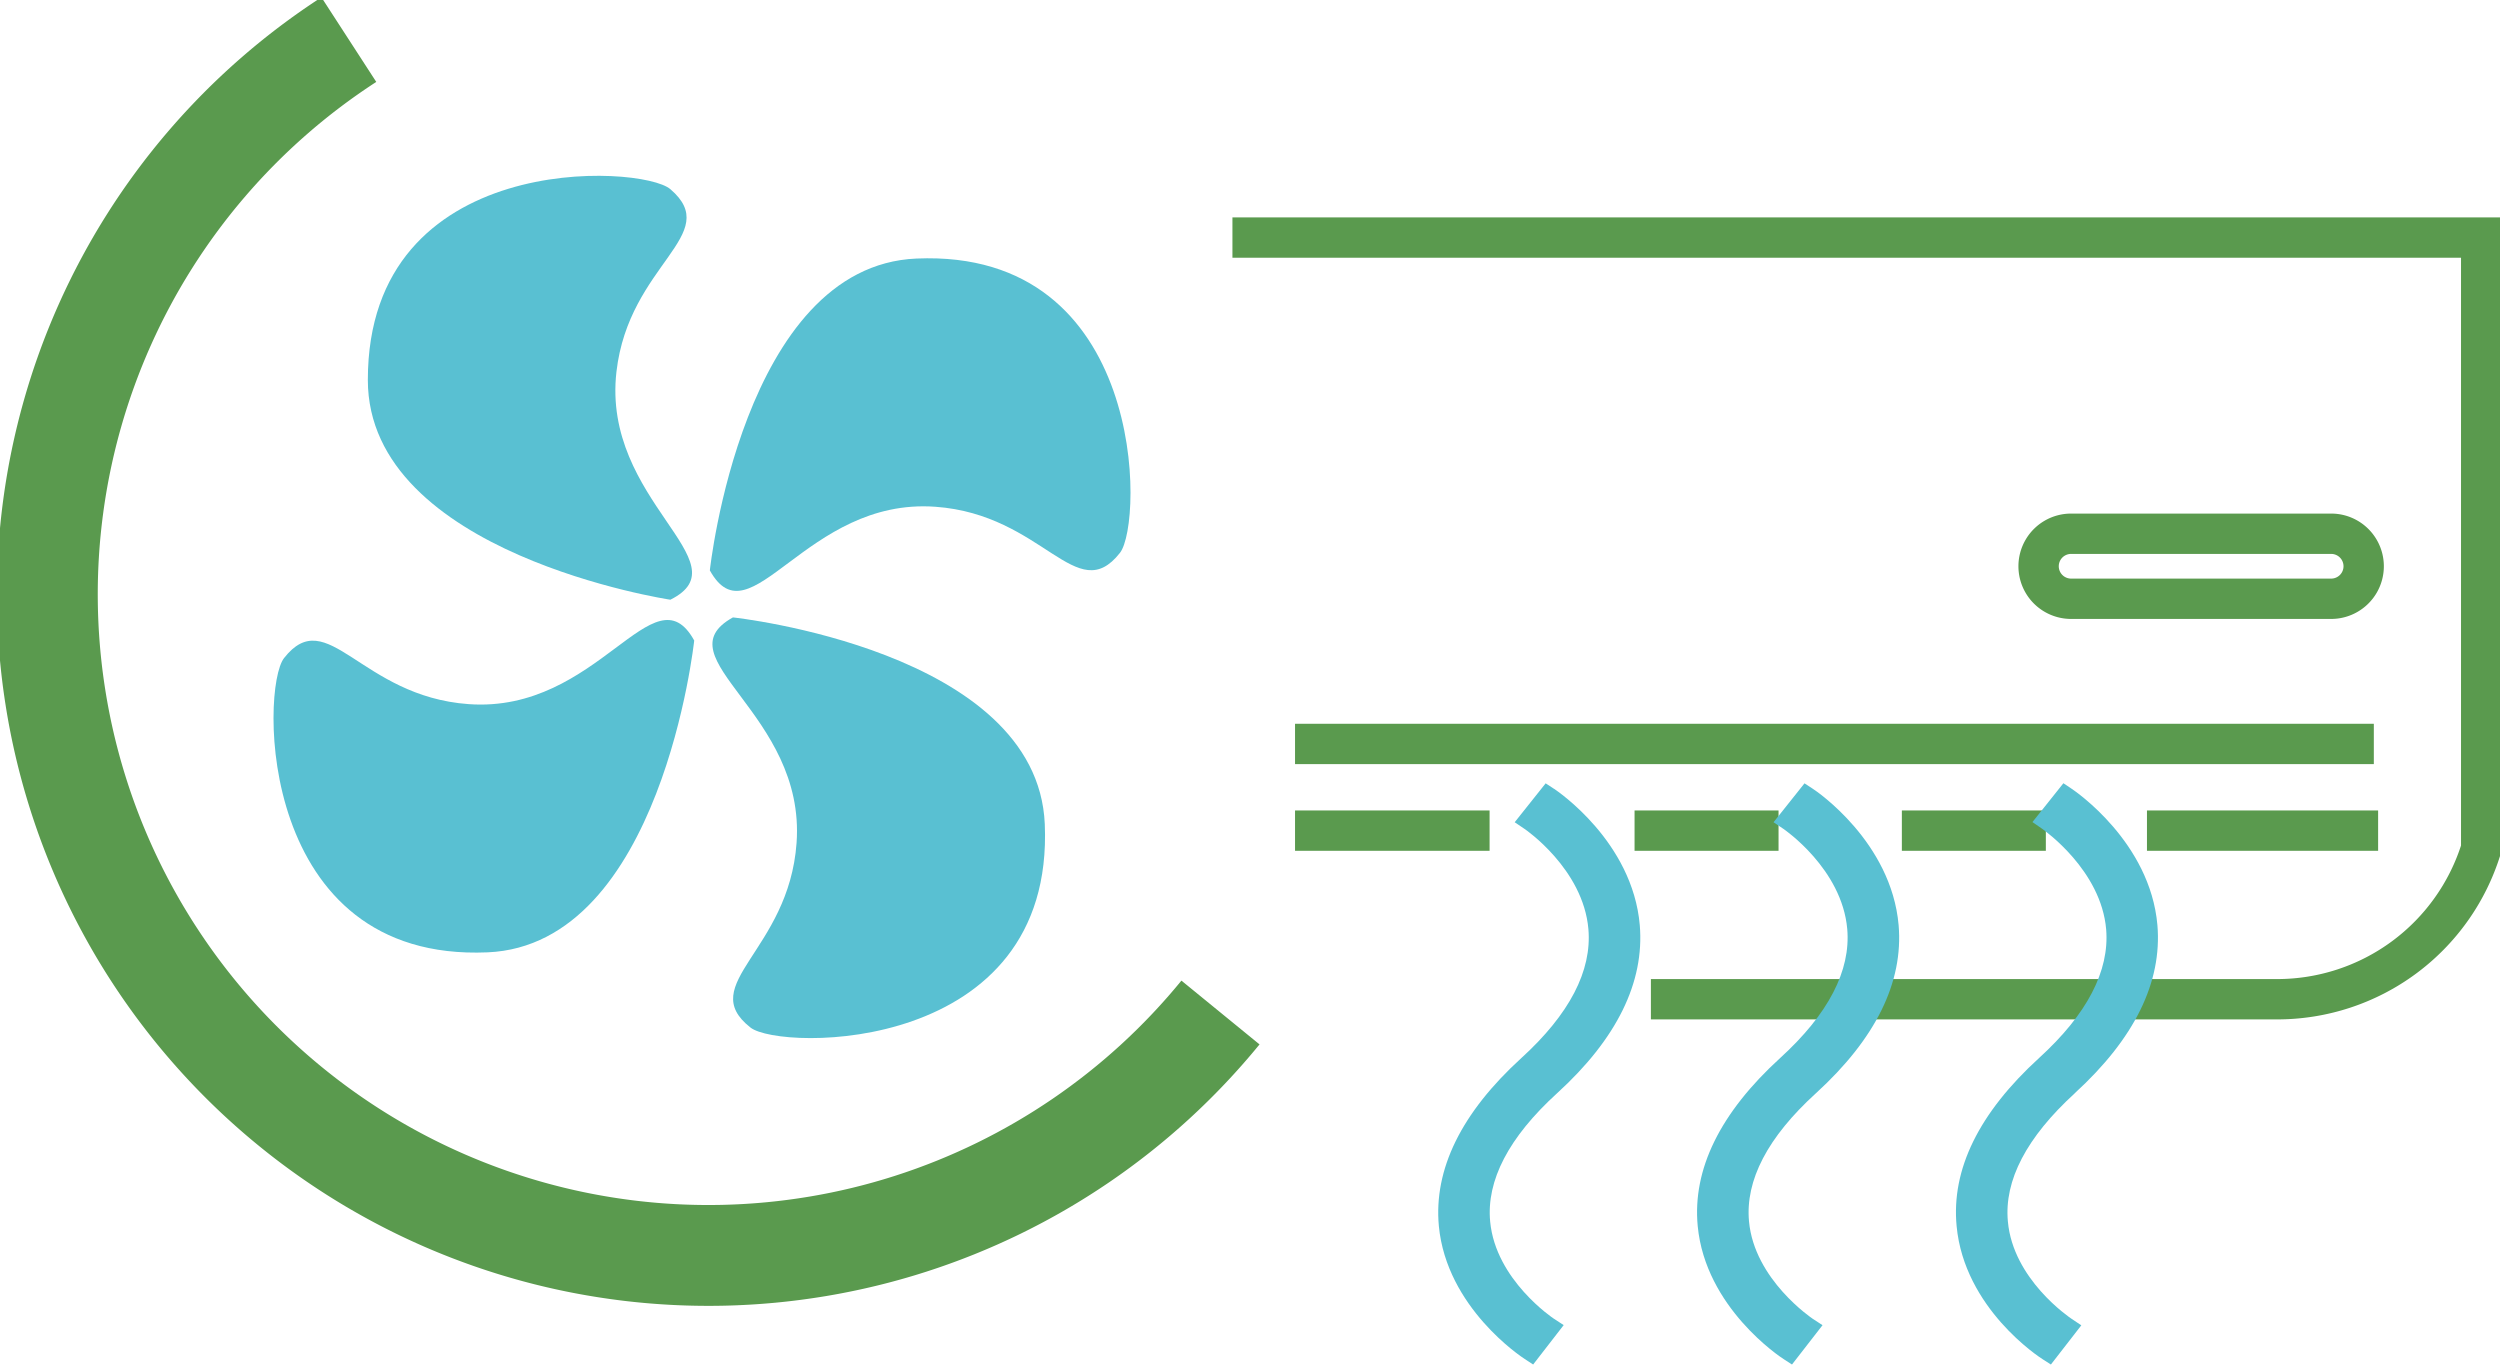 <svg id="Groupe_244" data-name="Groupe 244" xmlns="http://www.w3.org/2000/svg" xmlns:xlink="http://www.w3.org/1999/xlink" width="123.954" height="67.655" viewBox="0 0 123.954 67.655">
  <defs>
    <clipPath id="clip-path">
      <rect id="Rectangle_146" data-name="Rectangle 146" width="123.954" height="67.655" fill="none"/>
    </clipPath>
  </defs>
  <g id="Groupe_243" data-name="Groupe 243" transform="translate(0 0)" clip-path="url(#clip-path)">
    <path id="Tracé_1438" data-name="Tracé 1438" d="M34.5,30.338S19.5,28.076,19.5,19.441C19.5,8.014,33.066,8.749,34.5,9.983c2.65,2.271-2.056,3.7-2.673,9.047-.74,6.414,6.374,9.457,2.673,11.308" transform="translate(-1.262 -0.603)" fill="#59c0d2"/>
    <path id="Tracé_1439" data-name="Tracé 1439" d="M37.632,29.168s1.616-15.092,10.244-15.462c11.417-.489,11.261,13.1,10.091,14.591-2.156,2.743-3.786-1.9-9.153-2.284-6.439-.465-9.175,6.773-11.182,3.155" transform="translate(-2.437 -0.887)" fill="#59c0d2"/>
    <path id="Tracé_1440" data-name="Tracé 1440" d="M38.786,32.731s15.092,1.617,15.462,10.245c.489,11.417-13.1,11.261-14.591,10.091-2.743-2.156,1.9-3.786,2.284-9.153.465-6.438-6.773-9.176-3.155-11.183" transform="translate(-2.446 -2.119)" fill="#59c0d2"/>
    <path id="Tracé_1441" data-name="Tracé 1441" d="M35.359,33.886S33.742,48.978,25.114,49.347c-11.417.489-11.262-13.1-10.091-14.591,2.156-2.743,3.786,1.9,9.153,2.284,6.439.465,9.176-6.773,11.183-3.155" transform="translate(-0.939 -2.128)" fill="#59c0d2"/>
    <path id="Tracé_1442" data-name="Tracé 1442" d="M60.675,50.338A32.778,32.778,0,1,1,17.458,2.1" transform="translate(-0.162 -0.136)" fill="none" stroke="#5a9a4e" stroke-miterlimit="10" stroke-width="5"/>
    <path id="Tracé_1443" data-name="Tracé 1443" d="M65.336,12.594h61.915v30.3a10.591,10.591,0,0,1-10.118,7.465H86.084" transform="translate(-4.23 -0.815)" fill="none" stroke="#5a9a4e" stroke-miterlimit="10" stroke-width="2"/>
    <line id="Ligne_14" data-name="Ligne 14" x2="53.488" transform="translate(64.21 36.886)" fill="none" stroke="#5a9a4e" stroke-miterlimit="10" stroke-width="2"/>
    <line id="Ligne_15" data-name="Ligne 15" x2="9.646" transform="translate(64.21 41.184)" fill="none" stroke="#5a9a4e" stroke-miterlimit="10" stroke-width="2"/>
    <line id="Ligne_16" data-name="Ligne 16" x2="11.461" transform="translate(106.45 41.184)" fill="none" stroke="#5a9a4e" stroke-miterlimit="10" stroke-width="2"/>
    <line id="Ligne_17" data-name="Ligne 17" x2="7.139" transform="translate(81.044 41.184)" fill="none" stroke="#5a9a4e" stroke-miterlimit="10" stroke-width="2"/>
    <line id="Ligne_18" data-name="Ligne 18" x2="7.139" transform="translate(94.297 41.184)" fill="none" stroke="#5a9a4e" stroke-miterlimit="10" stroke-width="2"/>
    <path id="Tracé_1444" data-name="Tracé 1444" d="M81.988,41.8l-.415-.272-1.535,1.929.487.33c.03.017,2.912,1.986,3.168,4.971.177,2.065-.939,4.216-3.321,6.387-2.978,2.715-4.355,5.519-4.094,8.333.384,4.046,4.1,6.493,4.26,6.594l.415.272,1.514-1.954-.49-.32c-.027-.017-2.882-1.918-3.155-4.811-.194-2.038.922-4.182,3.318-6.366,2.964-2.7,4.338-5.506,4.1-8.333-.357-4.141-4.09-6.655-4.25-6.761" transform="translate(-4.937 -2.689)" fill="#59c0d2"/>
    <path id="Tracé_1445" data-name="Tracé 1445" d="M95.71,41.8l-.415-.272L93.76,43.457l.487.327c.03.021,2.909,1.98,3.168,4.971.177,2.065-.939,4.216-3.321,6.387-2.981,2.719-4.359,5.523-4.094,8.333.382,4.049,4.1,6.5,4.26,6.6l.415.269,1.514-1.95-.49-.32c-.027-.021-2.889-1.936-3.155-4.825-.19-2.038.926-4.179,3.318-6.356,2.96-2.7,4.341-5.5,4.1-8.333C99.6,44.421,95.87,41.9,95.71,41.8" transform="translate(-5.825 -2.689)" fill="#59c0d2"/>
    <path id="Tracé_1446" data-name="Tracé 1446" d="M109.582,56.893c2.96-2.7,4.339-5.506,4.1-8.333-.357-4.121-4.09-6.655-4.25-6.761l-.411-.276-1.535,1.926.477.33c.119.085,2.929,2.062,3.178,4.989.17,2.062-.946,4.209-3.325,6.377-2.981,2.723-4.358,5.523-4.09,8.333.382,4.083,4.1,6.5,4.26,6.6l.415.266,1.508-1.943-.484-.324c-.116-.079-2.9-1.959-3.157-4.825-.191-2.038.929-4.175,3.317-6.356" transform="translate(-6.714 -2.689)" fill="#59c0d2"/>
    <path id="Tracé_1447" data-name="Tracé 1447" d="M122.582,31.52H109.687a1.612,1.612,0,1,1,0-3.224h12.894a1.612,1.612,0,0,1,0,3.224Z" transform="translate(-6.998 -1.832)" fill="none" stroke="#5a9a4e" stroke-miterlimit="10" stroke-width="2"/>
  </g>
</svg>
